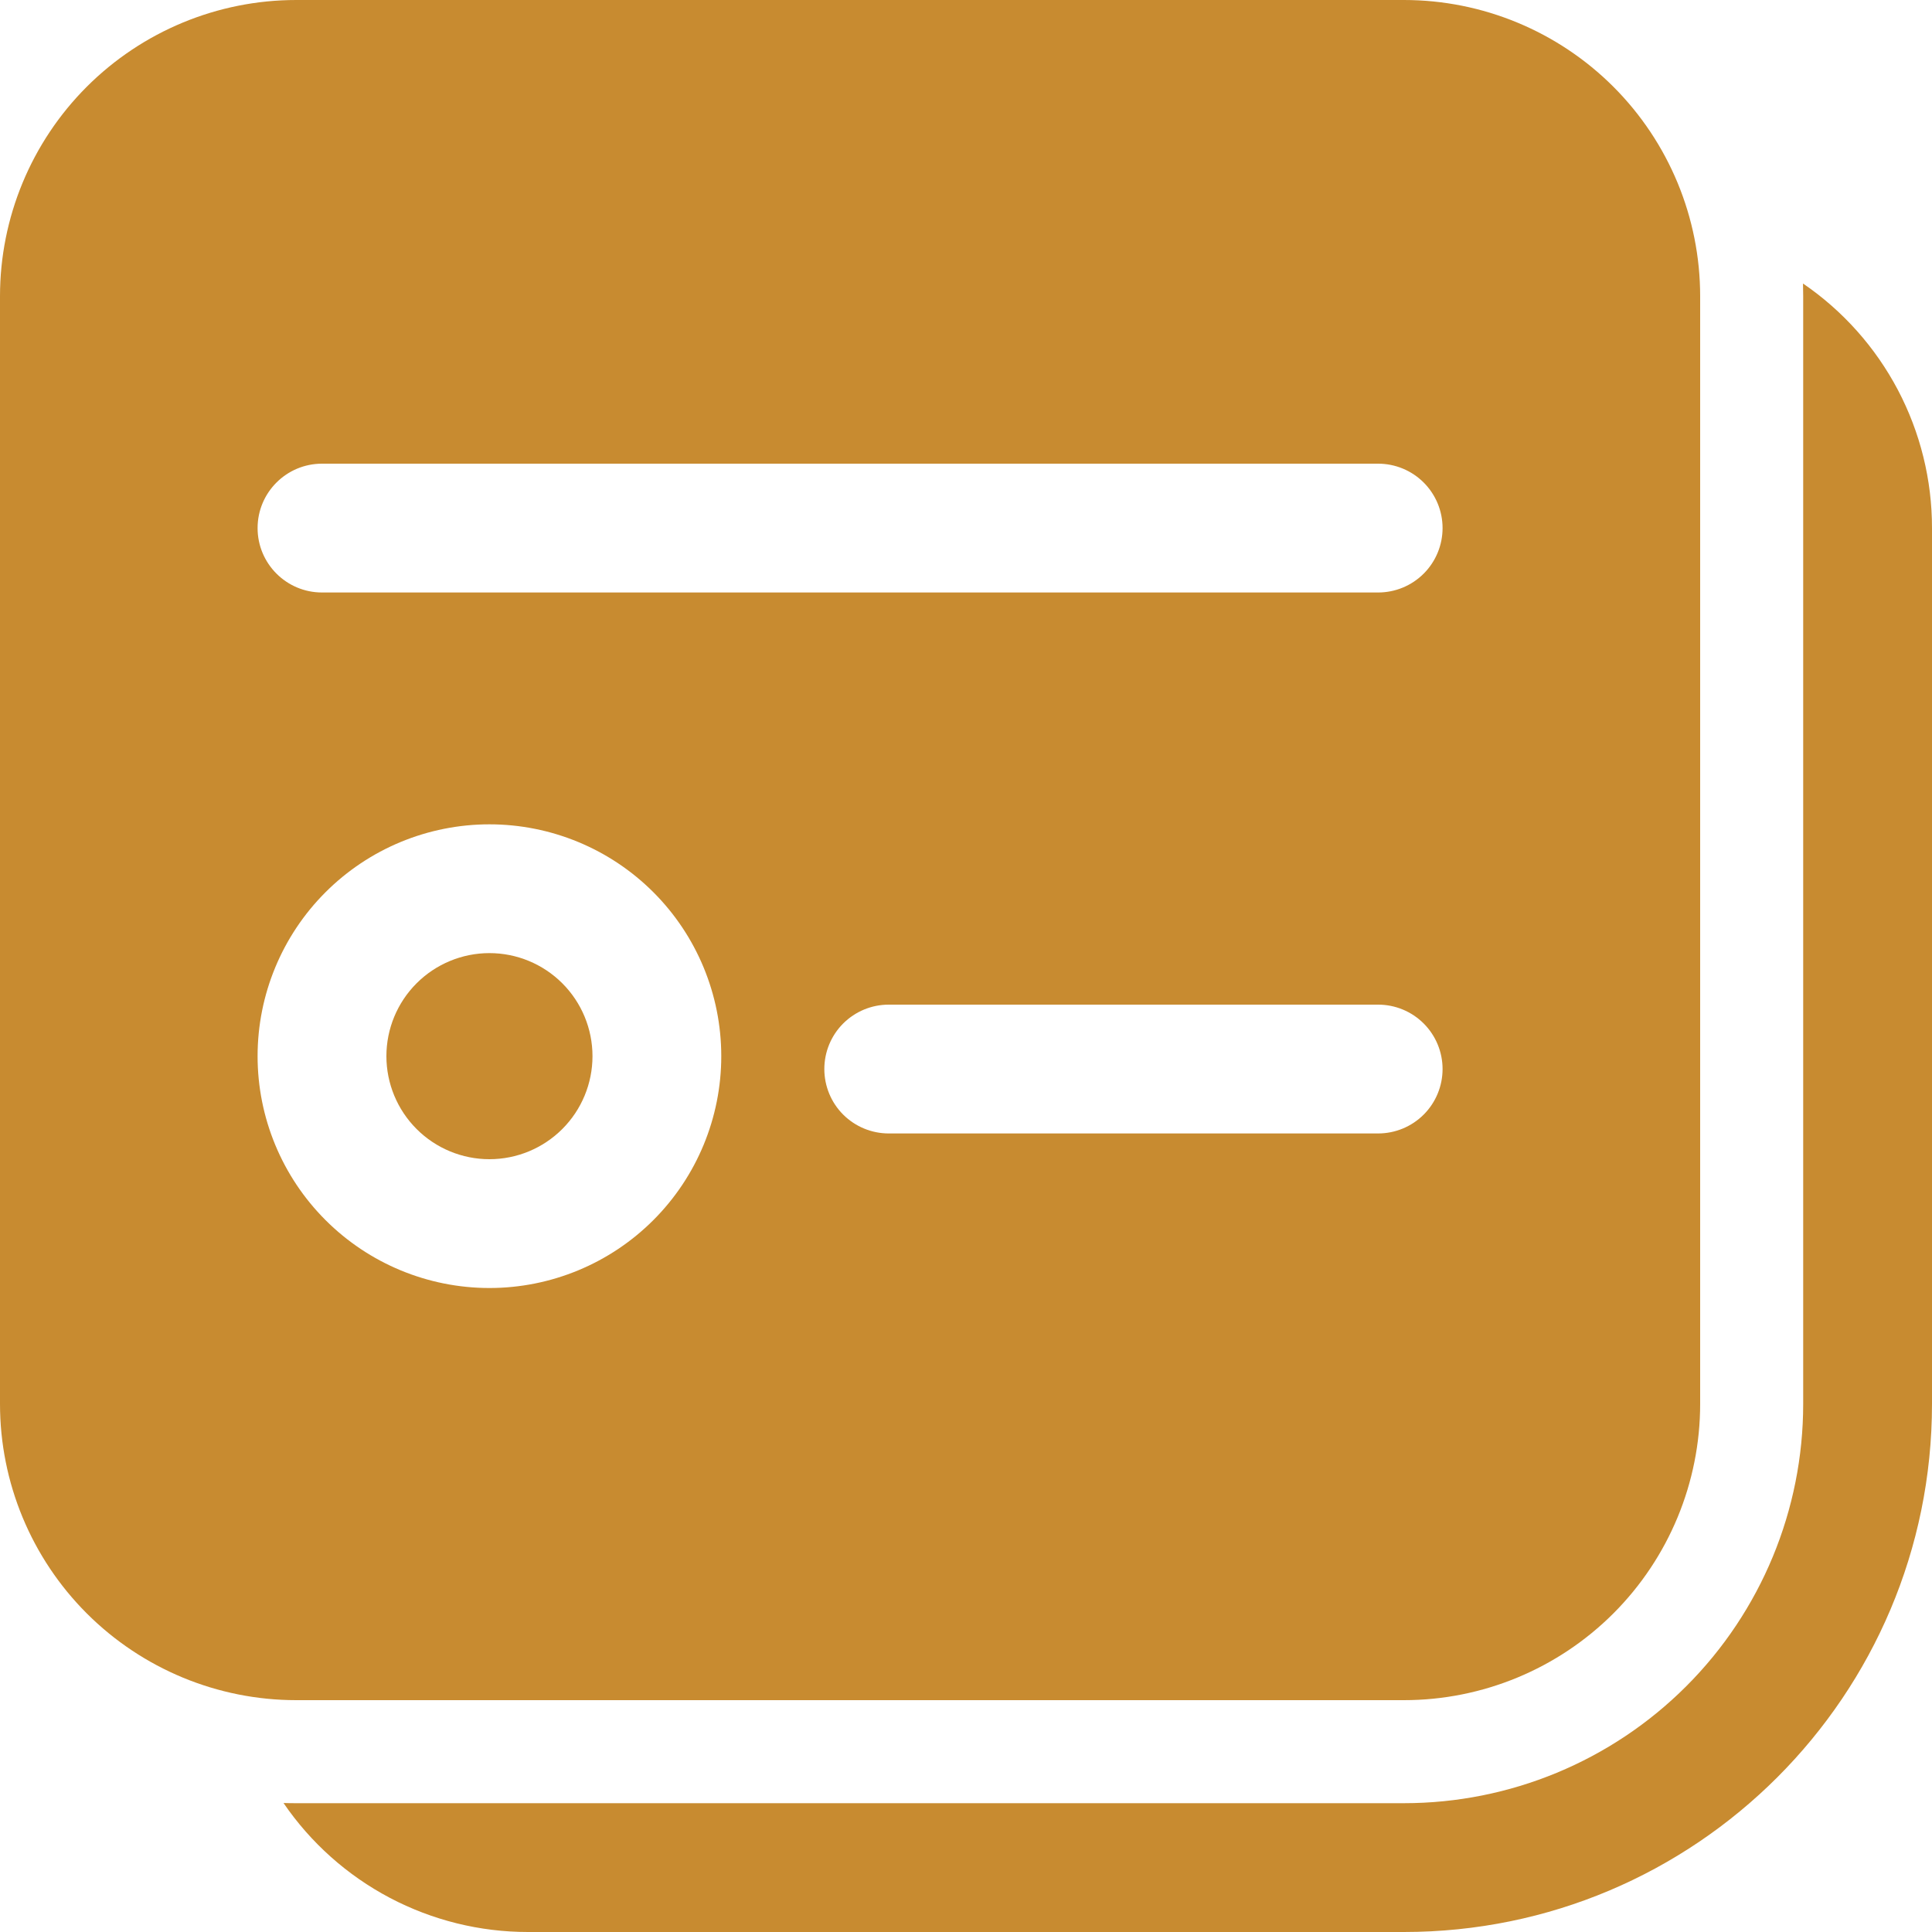 <svg width="64" height="64" viewBox="0 0 64 64" fill="none" xmlns="http://www.w3.org/2000/svg">
<path d="M19.627 34.987C19.627 35.892 19.267 36.76 18.627 37.4C17.987 38.04 17.119 38.4 16.213 38.4C15.308 38.4 14.44 38.04 13.8 37.4C13.16 36.76 12.8 35.892 12.8 34.987C12.8 34.081 13.16 33.213 13.8 32.573C14.44 31.933 15.308 31.573 16.213 31.573C17.119 31.573 17.987 31.933 18.627 32.573C19.267 33.213 19.627 34.081 19.627 34.987Z" fill="#C88B30"/>
<path d="M9.813 0C7.211 0 4.715 1.034 2.874 2.874C1.034 4.715 0 7.211 0 9.813V46.507C0 49.109 1.034 51.605 2.874 53.446C4.715 55.286 7.211 56.32 9.813 56.32H46.507C49.109 56.32 51.605 55.286 53.446 53.446C55.286 51.605 56.32 49.109 56.32 46.507V9.813C56.32 7.211 55.286 4.715 53.446 2.874C51.605 1.034 49.109 0 46.507 0H9.813ZM23.893 34.987C23.893 37.023 23.084 38.977 21.644 40.417C20.204 41.858 18.25 42.667 16.213 42.667C14.177 42.667 12.223 41.858 10.783 40.417C9.342 38.977 8.533 37.023 8.533 34.987C8.533 32.95 9.342 30.996 10.783 29.556C12.223 28.116 14.177 27.307 16.213 27.307C18.25 27.307 20.204 28.116 21.644 29.556C23.084 30.996 23.893 32.95 23.893 34.987ZM8.533 17.493C8.533 16.316 9.489 15.36 10.667 15.36H45.653C46.219 15.36 46.762 15.585 47.162 15.985C47.562 16.385 47.787 16.927 47.787 17.493C47.787 18.059 47.562 18.602 47.162 19.002C46.762 19.402 46.219 19.627 45.653 19.627H10.667C9.489 19.627 8.533 18.671 8.533 17.493ZM29.44 33.28H45.653C46.219 33.28 46.762 33.505 47.162 33.905C47.562 34.305 47.787 34.847 47.787 35.413C47.787 35.979 47.562 36.522 47.162 36.922C46.762 37.322 46.219 37.547 45.653 37.547H29.44C28.874 37.547 28.332 37.322 27.931 36.922C27.531 36.522 27.307 35.979 27.307 35.413C27.307 34.847 27.531 34.305 27.931 33.905C28.332 33.505 28.874 33.28 29.44 33.28Z" fill="#C88B30"/>
<path d="M17.493 64C15.897 64.001 14.325 63.612 12.913 62.868C11.501 62.123 10.292 61.045 9.392 59.727C9.532 59.732 9.672 59.733 9.813 59.733H46.507C50.015 59.733 53.379 58.34 55.859 55.859C58.34 53.379 59.733 50.015 59.733 46.507V9.813C59.733 9.673 59.73 9.532 59.727 9.392C61.045 10.292 62.123 11.501 62.868 12.913C63.612 14.325 64.001 15.897 64 17.493V46.507C64 56.166 56.166 64 46.507 64H17.493Z" fill="#C88B30"/>
</svg>
